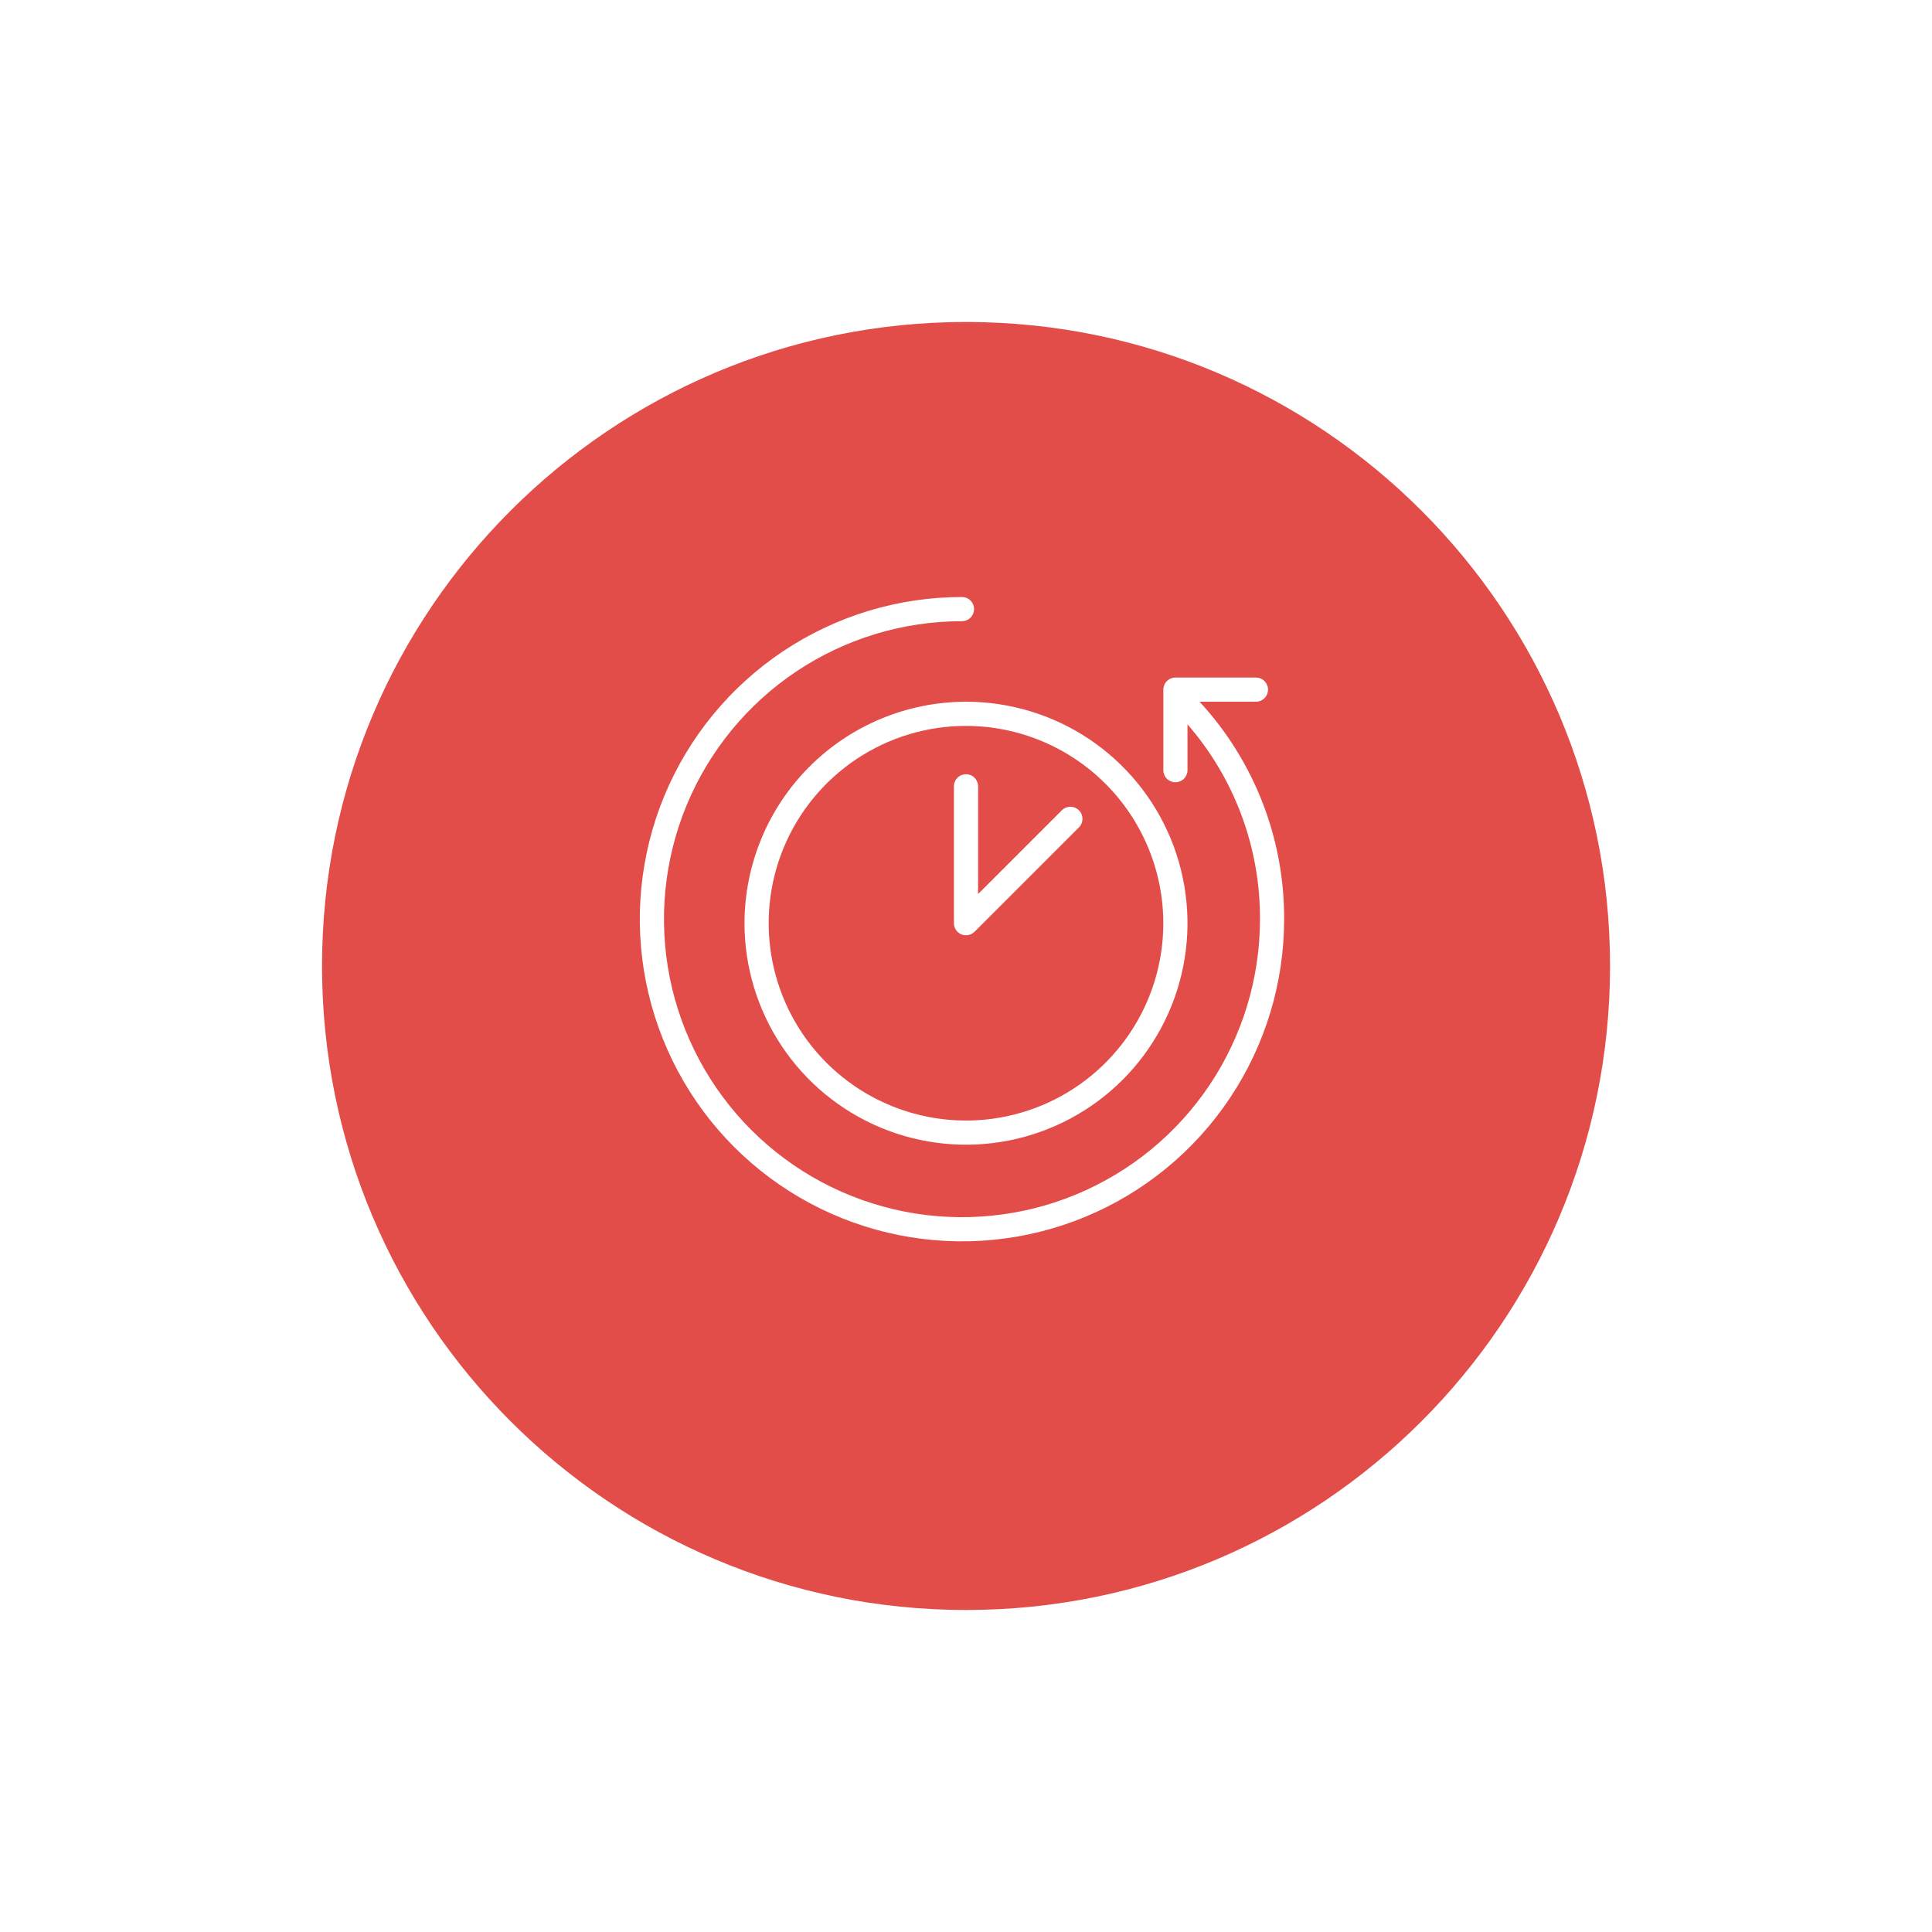 <?xml version="1.0" encoding="UTF-8"?> <svg xmlns="http://www.w3.org/2000/svg" width="76" height="76" viewBox="0 0 76 76" fill="none"> <path d="M38.002 70.243C57.081 70.243 72.548 54.777 72.548 35.698C72.548 16.619 57.081 1.152 38.002 1.152C18.924 1.152 3.457 16.619 3.457 35.698C3.457 54.777 18.924 70.243 38.002 70.243Z" fill="white"></path> <g filter="url(#filter0_i_683_1620)"> <path d="M38.003 64.482C53.902 64.482 66.791 51.593 66.791 35.694C66.791 19.795 53.902 6.906 38.003 6.906C22.104 6.906 9.215 19.795 9.215 35.694C9.215 51.593 22.104 64.482 38.003 64.482Z" fill="white"></path> </g> <g filter="url(#filter1_i_683_1620)"> <path d="M38.001 61.03C51.992 61.03 63.335 49.688 63.335 35.697C63.335 21.705 51.992 10.363 38.001 10.363C24.01 10.363 12.668 21.705 12.668 35.697C12.668 49.688 24.01 61.03 38.001 61.03Z" fill="#E34D49"></path> </g> <path d="M47.188 27.604H49.406C49.532 27.604 49.653 27.554 49.742 27.465C49.831 27.376 49.881 27.255 49.881 27.129C49.881 27.003 49.831 26.882 49.742 26.793C49.653 26.703 49.532 26.653 49.406 26.653H46.238C46.112 26.653 45.991 26.703 45.902 26.793C45.813 26.882 45.763 27.003 45.763 27.129V30.297C45.763 30.423 45.813 30.544 45.902 30.633C45.991 30.722 46.112 30.772 46.238 30.772C46.364 30.772 46.485 30.722 46.574 30.633C46.663 30.544 46.713 30.423 46.713 30.297V28.494C48.562 30.618 49.576 33.342 49.565 36.158C49.565 38.477 48.877 40.743 47.589 42.671C46.301 44.599 44.47 46.102 42.328 46.989C40.186 47.876 37.829 48.108 35.555 47.656C33.281 47.204 31.192 46.087 29.552 44.448C27.913 42.808 26.797 40.719 26.344 38.445C25.892 36.171 26.124 33.814 27.011 31.672C27.899 29.53 29.401 27.699 31.329 26.411C33.257 25.123 35.523 24.436 37.842 24.436C37.968 24.436 38.089 24.386 38.178 24.296C38.267 24.207 38.317 24.086 38.317 23.96C38.317 23.834 38.267 23.713 38.178 23.624C38.089 23.535 37.968 23.485 37.842 23.485C35.335 23.485 32.885 24.228 30.801 25.621C28.717 27.014 27.092 28.993 26.133 31.308C25.174 33.624 24.923 36.172 25.412 38.631C25.901 41.089 27.108 43.347 28.88 45.12C30.653 46.892 32.911 48.099 35.369 48.588C37.828 49.077 40.376 48.826 42.692 47.867C45.007 46.908 46.987 45.283 48.379 43.199C49.772 41.115 50.515 38.665 50.515 36.158C50.527 32.989 49.338 29.933 47.188 27.604Z" fill="white"></path> <path d="M29.287 36.317C29.287 38.04 29.798 39.725 30.756 41.157C31.713 42.59 33.074 43.707 34.666 44.367C36.258 45.026 38.01 45.199 39.7 44.862C41.39 44.526 42.942 43.696 44.161 42.478C45.379 41.259 46.209 39.707 46.545 38.017C46.882 36.327 46.709 34.575 46.05 32.983C45.39 31.39 44.273 30.03 42.841 29.072C41.408 28.115 39.723 27.604 38 27.604C35.69 27.607 33.475 28.525 31.842 30.159C30.208 31.792 29.29 34.007 29.287 36.317ZM45.762 36.317C45.762 37.852 45.307 39.353 44.454 40.629C43.601 41.906 42.389 42.901 40.971 43.488C39.552 44.076 37.991 44.23 36.486 43.93C34.98 43.631 33.597 42.891 32.511 41.806C31.426 40.72 30.686 39.337 30.387 37.831C30.087 36.325 30.241 34.765 30.828 33.346C31.416 31.928 32.411 30.716 33.687 29.863C34.964 29.01 36.465 28.555 38 28.555C40.058 28.557 42.031 29.376 43.486 30.831C44.941 32.286 45.76 34.259 45.762 36.317Z" fill="white"></path> <path d="M37.525 30.931V36.317C37.525 36.411 37.553 36.503 37.605 36.581C37.657 36.659 37.731 36.72 37.818 36.756C37.905 36.792 38.001 36.801 38.093 36.783C38.185 36.764 38.27 36.719 38.336 36.653L42.455 32.534C42.539 32.444 42.584 32.325 42.582 32.202C42.58 32.078 42.53 31.961 42.443 31.874C42.356 31.787 42.239 31.737 42.115 31.735C41.992 31.733 41.873 31.778 41.783 31.862L38.475 35.17V30.931C38.475 30.805 38.425 30.684 38.336 30.595C38.247 30.506 38.126 30.456 38 30.456C37.874 30.456 37.753 30.506 37.664 30.595C37.575 30.684 37.525 30.805 37.525 30.931Z" fill="white"></path> <defs> <filter id="filter0_i_683_1620" x="9.215" y="6.906" width="57.576" height="59.879" filterUnits="userSpaceOnUse" color-interpolation-filters="sRGB"> <feFlood flood-opacity="0" result="BackgroundImageFix"></feFlood> <feBlend mode="normal" in="SourceGraphic" in2="BackgroundImageFix" result="shape"></feBlend> <feColorMatrix in="SourceAlpha" type="matrix" values="0 0 0 0 0 0 0 0 0 0 0 0 0 0 0 0 0 0 127 0" result="hardAlpha"></feColorMatrix> <feOffset dy="2.303"></feOffset> <feGaussianBlur stdDeviation="4.606"></feGaussianBlur> <feComposite in2="hardAlpha" operator="arithmetic" k2="-1" k3="1"></feComposite> <feColorMatrix type="matrix" values="0 0 0 0 0.882 0 0 0 0 0 0 0 0 0 0 0 0 0 0.2 0"></feColorMatrix> <feBlend mode="normal" in2="shape" result="effect1_innerShadow_683_1620"></feBlend> </filter> <filter id="filter1_i_683_1620" x="12.668" y="10.363" width="50.666" height="52.97" filterUnits="userSpaceOnUse" color-interpolation-filters="sRGB"> <feFlood flood-opacity="0" result="BackgroundImageFix"></feFlood> <feBlend mode="normal" in="SourceGraphic" in2="BackgroundImageFix" result="shape"></feBlend> <feColorMatrix in="SourceAlpha" type="matrix" values="0 0 0 0 0 0 0 0 0 0 0 0 0 0 0 0 0 0 127 0" result="hardAlpha"></feColorMatrix> <feOffset dy="2.303"></feOffset> <feGaussianBlur stdDeviation="4.606"></feGaussianBlur> <feComposite in2="hardAlpha" operator="arithmetic" k2="-1" k3="1"></feComposite> <feColorMatrix type="matrix" values="0 0 0 0 0.882 0 0 0 0 0 0 0 0 0 0 0 0 0 0.4 0"></feColorMatrix> <feBlend mode="normal" in2="shape" result="effect1_innerShadow_683_1620"></feBlend> </filter> </defs> </svg> 